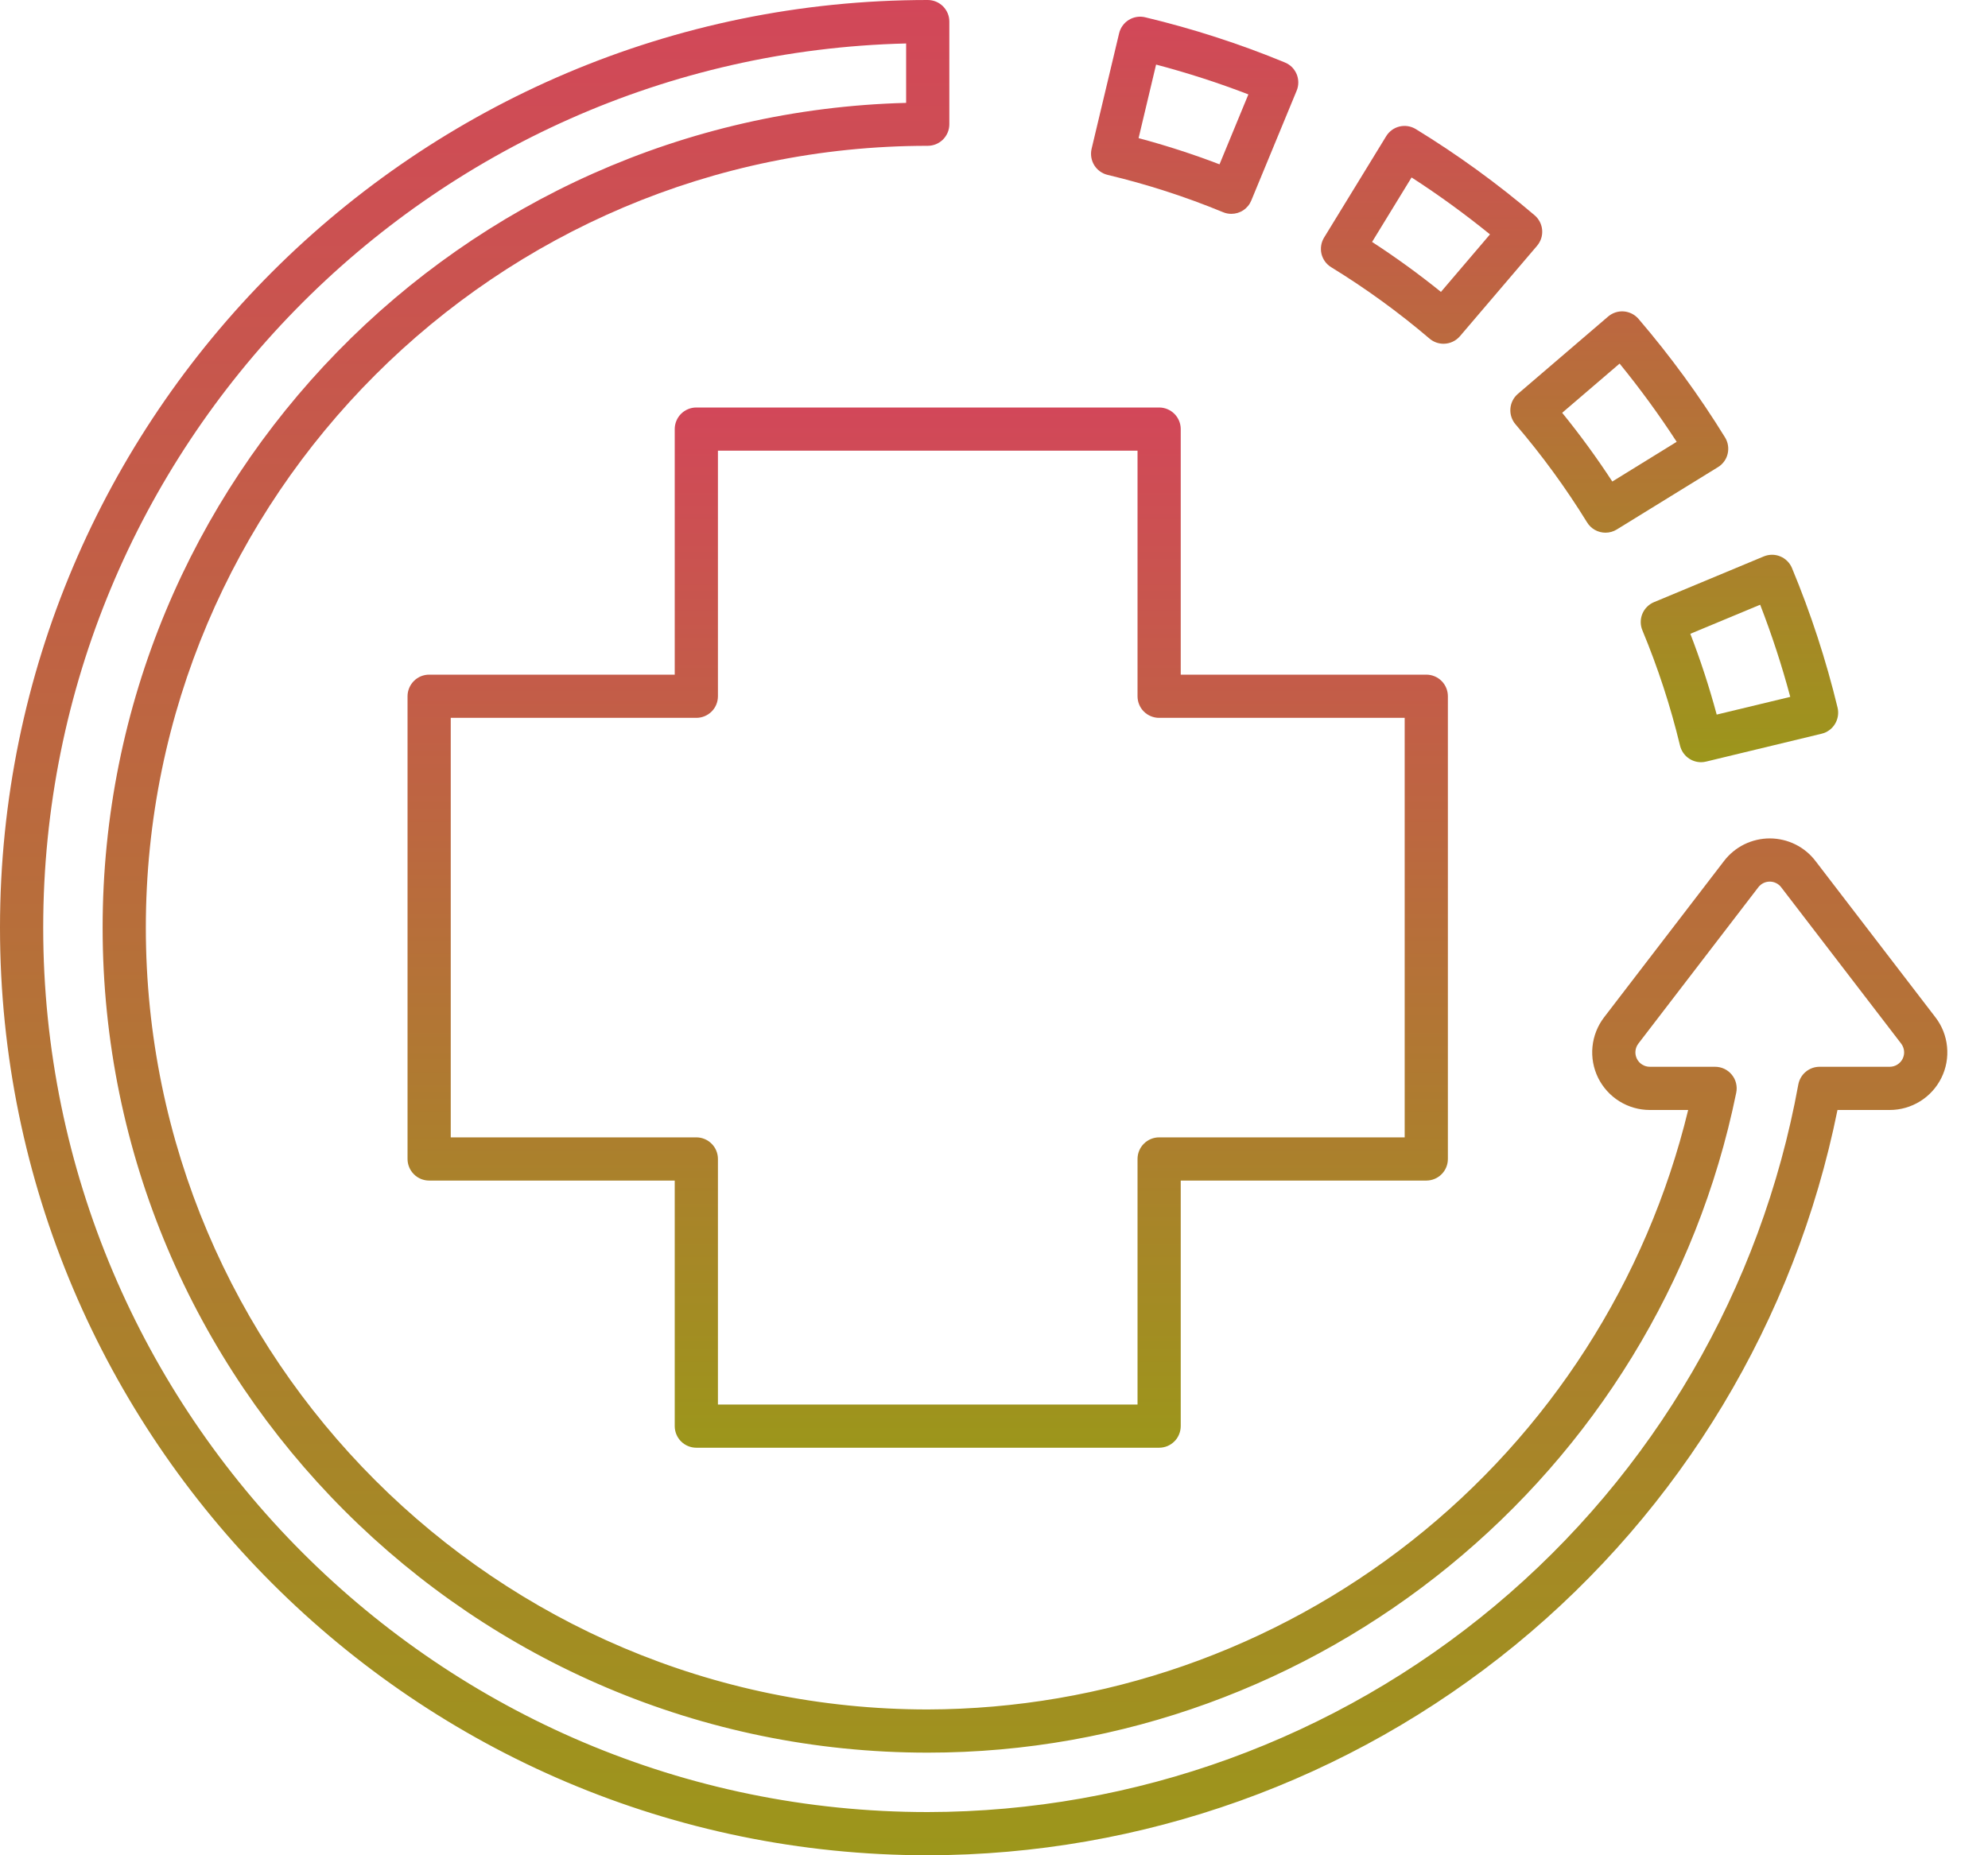 <svg width="45" height="42" viewBox="0 0 45 42" fill="none" xmlns="http://www.w3.org/2000/svg">
<path d="M38.505 17.255C38.395 17.255 38.288 17.218 38.202 17.15C38.116 17.082 38.055 16.987 38.029 16.88C37.814 15.989 37.529 15.116 37.177 14.27C37.127 14.15 37.127 14.016 37.176 13.896C37.226 13.776 37.321 13.681 37.441 13.631L39.923 12.597C40.043 12.547 40.178 12.546 40.298 12.596C40.417 12.645 40.513 12.74 40.563 12.86C40.989 13.885 41.334 14.941 41.595 16.02C41.625 16.146 41.604 16.279 41.536 16.39C41.469 16.501 41.36 16.58 41.234 16.61L38.619 17.241C38.582 17.25 38.543 17.255 38.505 17.255ZM38.262 14.348C38.493 14.947 38.692 15.557 38.859 16.177L40.524 15.776C40.335 15.069 40.107 14.372 39.843 13.69L38.262 14.348ZM36.342 12.059C36.259 12.059 36.176 12.038 36.103 11.997C36.031 11.957 35.969 11.898 35.925 11.826C35.444 11.046 34.902 10.303 34.305 9.606C34.221 9.508 34.179 9.38 34.189 9.251C34.199 9.121 34.26 9.001 34.358 8.917L36.4 7.167C36.449 7.125 36.505 7.093 36.566 7.073C36.627 7.053 36.692 7.045 36.756 7.05C36.82 7.055 36.882 7.073 36.94 7.102C36.997 7.131 37.048 7.171 37.09 7.22C37.811 8.062 38.466 8.959 39.048 9.903C39.081 9.957 39.104 10.018 39.114 10.081C39.124 10.145 39.122 10.21 39.107 10.272C39.093 10.335 39.066 10.393 39.028 10.445C38.99 10.498 38.943 10.542 38.888 10.575L36.598 11.986C36.521 12.034 36.433 12.059 36.342 12.059ZM35.361 9.345C35.766 9.844 36.145 10.363 36.496 10.901L37.953 10.002C37.555 9.389 37.123 8.798 36.661 8.231L35.361 9.345ZM32.675 7.782C32.559 7.782 32.447 7.741 32.358 7.665C31.66 7.07 30.916 6.53 30.134 6.05C30.079 6.017 30.031 5.973 29.993 5.921C29.956 5.869 29.928 5.81 29.913 5.748C29.898 5.685 29.896 5.62 29.906 5.557C29.916 5.494 29.938 5.433 29.972 5.378L31.377 3.084C31.444 2.974 31.553 2.894 31.679 2.864C31.805 2.834 31.938 2.855 32.049 2.923C32.995 3.502 33.894 4.155 34.738 4.874C34.787 4.916 34.827 4.967 34.856 5.024C34.885 5.081 34.903 5.143 34.908 5.207C34.913 5.271 34.906 5.336 34.886 5.397C34.866 5.458 34.834 5.515 34.793 5.564L33.048 7.61C33.002 7.664 32.945 7.707 32.88 7.737C32.816 7.767 32.746 7.782 32.675 7.782ZM31.058 5.477C31.597 5.827 32.117 6.205 32.617 6.608L33.727 5.306C33.159 4.845 32.567 4.414 31.952 4.017L31.058 5.477ZM27.872 4.841C27.808 4.841 27.745 4.829 27.686 4.804C26.838 4.454 25.964 4.172 25.072 3.959C24.946 3.929 24.837 3.85 24.769 3.74C24.701 3.629 24.68 3.496 24.709 3.37L25.332 0.754C25.347 0.691 25.374 0.632 25.412 0.58C25.449 0.528 25.497 0.484 25.552 0.45C25.606 0.417 25.667 0.394 25.73 0.384C25.794 0.374 25.859 0.376 25.921 0.391C27.001 0.649 28.06 0.991 29.086 1.415C29.145 1.439 29.199 1.475 29.245 1.52C29.29 1.566 29.326 1.62 29.351 1.679C29.375 1.738 29.388 1.802 29.388 1.866C29.388 1.93 29.376 1.994 29.351 2.053L28.324 4.539C28.287 4.629 28.225 4.705 28.144 4.759C28.064 4.813 27.969 4.841 27.872 4.841ZM25.773 3.127C26.393 3.293 27.005 3.49 27.605 3.72L28.258 2.137C27.575 1.874 26.877 1.649 26.169 1.462L25.773 3.127Z" fill="url(#paint0_linear_74_1582)"/>
<path d="M26.238 32.774H15.762C15.632 32.774 15.508 32.722 15.416 32.631C15.325 32.539 15.273 32.415 15.273 32.285V26.726H9.714C9.585 26.726 9.46 26.675 9.369 26.583C9.277 26.491 9.225 26.367 9.225 26.237V15.762C9.225 15.632 9.277 15.508 9.369 15.416C9.46 15.324 9.585 15.273 9.714 15.273H15.273V9.714C15.273 9.584 15.325 9.46 15.416 9.368C15.508 9.277 15.632 9.225 15.762 9.225H26.238C26.367 9.225 26.492 9.277 26.583 9.368C26.675 9.46 26.727 9.584 26.727 9.714V15.273H32.285C32.415 15.273 32.539 15.324 32.631 15.416C32.723 15.508 32.774 15.632 32.774 15.762V26.237C32.774 26.367 32.723 26.491 32.631 26.583C32.539 26.675 32.415 26.726 32.285 26.726H26.727V32.285C26.727 32.349 26.714 32.413 26.689 32.472C26.665 32.532 26.629 32.585 26.583 32.631C26.538 32.676 26.484 32.712 26.425 32.737C26.365 32.761 26.302 32.774 26.238 32.774ZM16.251 31.796H25.749V26.237C25.749 26.108 25.8 25.983 25.892 25.892C25.983 25.8 26.108 25.748 26.238 25.748H31.796V16.251H26.238C26.108 16.251 25.983 16.199 25.892 16.108C25.8 16.016 25.749 15.892 25.749 15.762V10.203H16.251V15.762C16.251 15.892 16.2 16.016 16.108 16.108C16.016 16.199 15.892 16.251 15.762 16.251H10.203V25.748H15.762C15.892 25.748 16.016 25.8 16.108 25.892C16.2 25.983 16.251 26.108 16.251 26.237V31.796Z" fill="url(#paint1_linear_74_1582)"/>
<path d="M21 42C9.421 42 0 32.579 0 21C0 9.421 9.421 3.8208e-09 21 3.8208e-09C21.064 -8.02401e-06 21.128 0.013 21.187 0.037C21.247 0.062 21.3 0.098 21.346 0.143C21.391 0.189 21.427 0.243 21.452 0.302C21.477 0.361 21.489 0.425 21.489 0.489V2.812C21.489 2.876 21.477 2.94 21.452 2.999C21.427 3.058 21.391 3.112 21.346 3.158C21.3 3.203 21.247 3.239 21.187 3.264C21.128 3.288 21.064 3.301 21 3.301C11.241 3.301 3.301 11.241 3.301 21C3.301 30.759 11.241 38.699 21 38.699C24.974 38.689 28.829 37.346 31.95 34.886C35.071 32.425 37.276 28.99 38.213 25.128H37.345C37.102 25.128 36.863 25.06 36.656 24.931C36.45 24.803 36.283 24.619 36.175 24.401C36.068 24.183 36.023 23.939 36.047 23.696C36.071 23.454 36.162 23.223 36.31 23.03L39.025 19.491C39.147 19.332 39.304 19.203 39.484 19.114C39.664 19.026 39.862 18.98 40.062 18.98C40.263 18.981 40.46 19.027 40.64 19.116C40.819 19.205 40.976 19.334 41.097 19.494L43.81 23.03L43.81 23.03C43.959 23.223 44.05 23.454 44.073 23.696C44.097 23.939 44.053 24.183 43.945 24.401C43.837 24.619 43.671 24.803 43.464 24.931C43.257 25.06 43.019 25.128 42.775 25.128H41.593C40.632 29.884 38.058 34.161 34.305 37.236C30.552 40.311 25.852 41.994 21 42ZM20.511 0.984C9.696 1.245 0.978 10.124 0.978 21C0.978 32.04 9.96 41.022 21 41.022C25.693 41.016 30.234 39.364 33.835 36.355C37.436 33.346 39.867 29.169 40.706 24.552C40.727 24.44 40.786 24.337 40.874 24.264C40.962 24.19 41.073 24.15 41.188 24.15H42.775C42.836 24.15 42.896 24.133 42.947 24.101C42.999 24.069 43.041 24.023 43.068 23.968C43.095 23.913 43.106 23.852 43.1 23.792C43.094 23.731 43.071 23.674 43.034 23.625L43.422 23.328L43.034 23.625L40.32 20.088C40.29 20.048 40.251 20.015 40.206 19.993C40.161 19.97 40.112 19.959 40.062 19.958C40.012 19.958 39.962 19.969 39.917 19.991C39.872 20.013 39.833 20.045 39.802 20.085L37.086 23.625C37.049 23.674 37.026 23.731 37.02 23.792C37.014 23.852 37.025 23.913 37.052 23.968C37.079 24.023 37.121 24.069 37.173 24.101C37.224 24.133 37.284 24.15 37.345 24.15H38.822C38.895 24.15 38.966 24.166 39.032 24.197C39.097 24.228 39.155 24.273 39.201 24.33C39.247 24.386 39.28 24.451 39.297 24.522C39.314 24.592 39.316 24.666 39.301 24.737C37.536 33.394 29.84 39.677 21 39.677C10.701 39.677 2.323 31.299 2.323 21C2.323 10.865 10.437 2.589 20.511 2.329L20.511 0.984Z" fill="url(#paint2_linear_74_1582)"/>
<defs>
<linearGradient id="paint0_linear_74_1582" x1="33.152" y1="0.378" x2="33.152" y2="17.255" gradientUnits="userSpaceOnUse">
<stop stop-color="#D24759"/>
<stop offset="1" stop-color="#9C961B"/>
</linearGradient>
<linearGradient id="paint1_linear_74_1582" x1="21" y1="9.225" x2="21" y2="32.774" gradientUnits="userSpaceOnUse">
<stop stop-color="#D24759"/>
<stop offset="1" stop-color="#9C961B"/>
</linearGradient>
<linearGradient id="paint2_linear_74_1582" x1="22.04" y1="0" x2="22.04" y2="42" gradientUnits="userSpaceOnUse">
<stop stop-color="#D24759"/>
<stop offset="1" stop-color="#9C961B"/>
</linearGradient>
</defs>
</svg>
